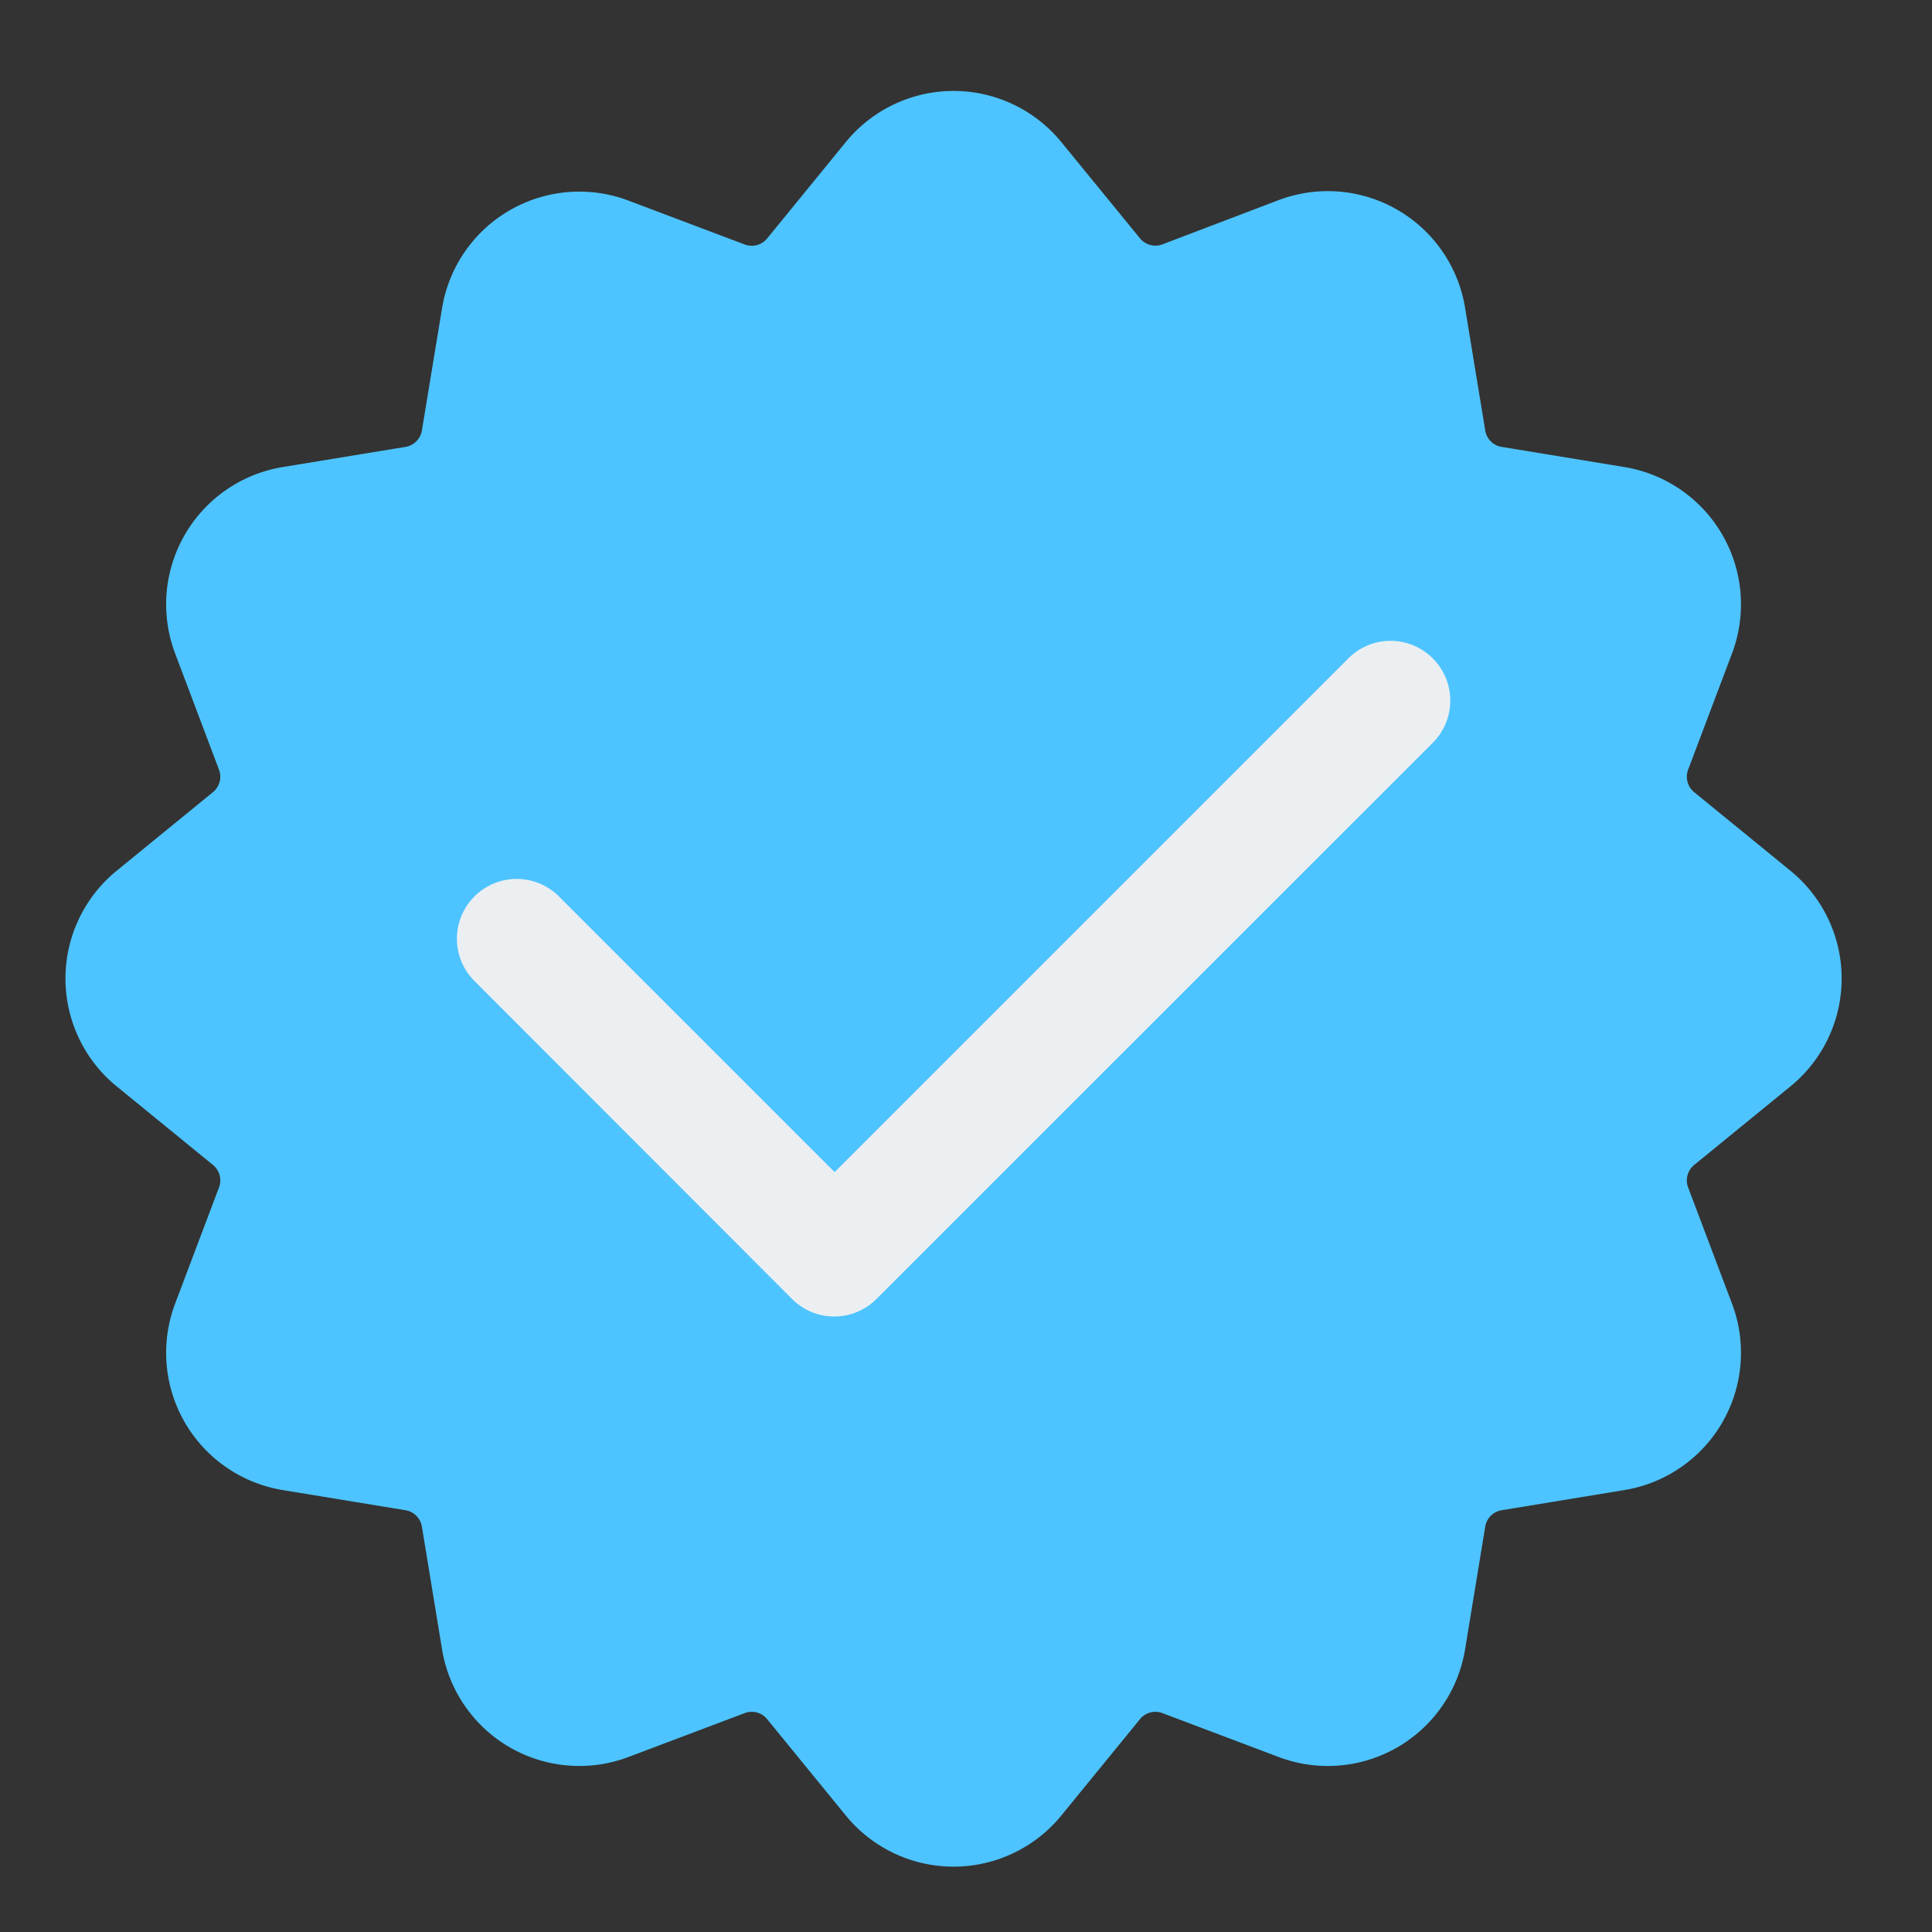 <svg xmlns="http://www.w3.org/2000/svg" xmlns:xlink="http://www.w3.org/1999/xlink" width="16" height="16" viewBox="0 0 16 16">
  <rect x="0" y="0" width="16" height="16" fill="#333333" stroke="none"/>
  <defs>
    <clipPath id="clip-path">
      <rect id="Rectangle_7584" data-name="Rectangle 7584" width="16" height="16" transform="translate(0 -0.22)" fill="#fff"/>
    </clipPath>
  </defs>
  <g id="Apporved_Sign" data-name="Apporved Sign" transform="translate(0 0.22)" clip-path="url(#clip-path)">
    <path id="Path_29221" data-name="Path 29221" d="M9.072,1.251a1.152,1.152,0,0,0-1.782,0l-.653.8a.165.165,0,0,1-.185.05l-.964-.364a1.152,1.152,0,0,0-1.543.891L3.778,3.641a.165.165,0,0,1-.136.136l-1.017.167a1.152,1.152,0,0,0-.891,1.543l.364.964a.165.165,0,0,1-.05.185l-.8.653a1.152,1.152,0,0,0,0,1.782l.8.653a.165.165,0,0,1,.05.185l-.364.964a1.152,1.152,0,0,0,.891,1.543l1.017.167a.165.165,0,0,1,.136.136l.167,1.017a1.152,1.152,0,0,0,1.543.891l.964-.364a.164.164,0,0,1,.185.05l.653.8a1.152,1.152,0,0,0,1.782,0l.653-.8a.164.164,0,0,1,.185-.05l.964.364a1.152,1.152,0,0,0,1.543-.891l.167-1.017a.164.164,0,0,1,.136-.136l1.017-.167a1.152,1.152,0,0,0,.891-1.543l-.364-.964a.165.165,0,0,1,.05-.185l.8-.653a1.152,1.152,0,0,0,0-1.782l-.8-.653a.165.165,0,0,1-.05-.185l.364-.964a1.152,1.152,0,0,0-.891-1.543l-1.017-.167a.164.164,0,0,1-.136-.136l-.167-1.017a1.152,1.152,0,0,0-1.543-.891L9.91,2.1a.165.165,0,0,1-.185-.05Z" transform="translate(-0.284 -0.296)" fill="#4dc4ff"/>
    <path id="Path_29222" data-name="Path 29222" d="M13.831,7.895a.494.494,0,0,1,0,.7L9.225,13.2a.493.493,0,0,1-.7,0L5.895,10.567a.494.494,0,0,1,.7-.7l2.283,2.283,4.257-4.257A.493.493,0,0,1,13.831,7.895Z" transform="translate(-1.966 -2.663)" fill="#eceff1" fill-rule="evenodd"/>
  </g>
</svg>
